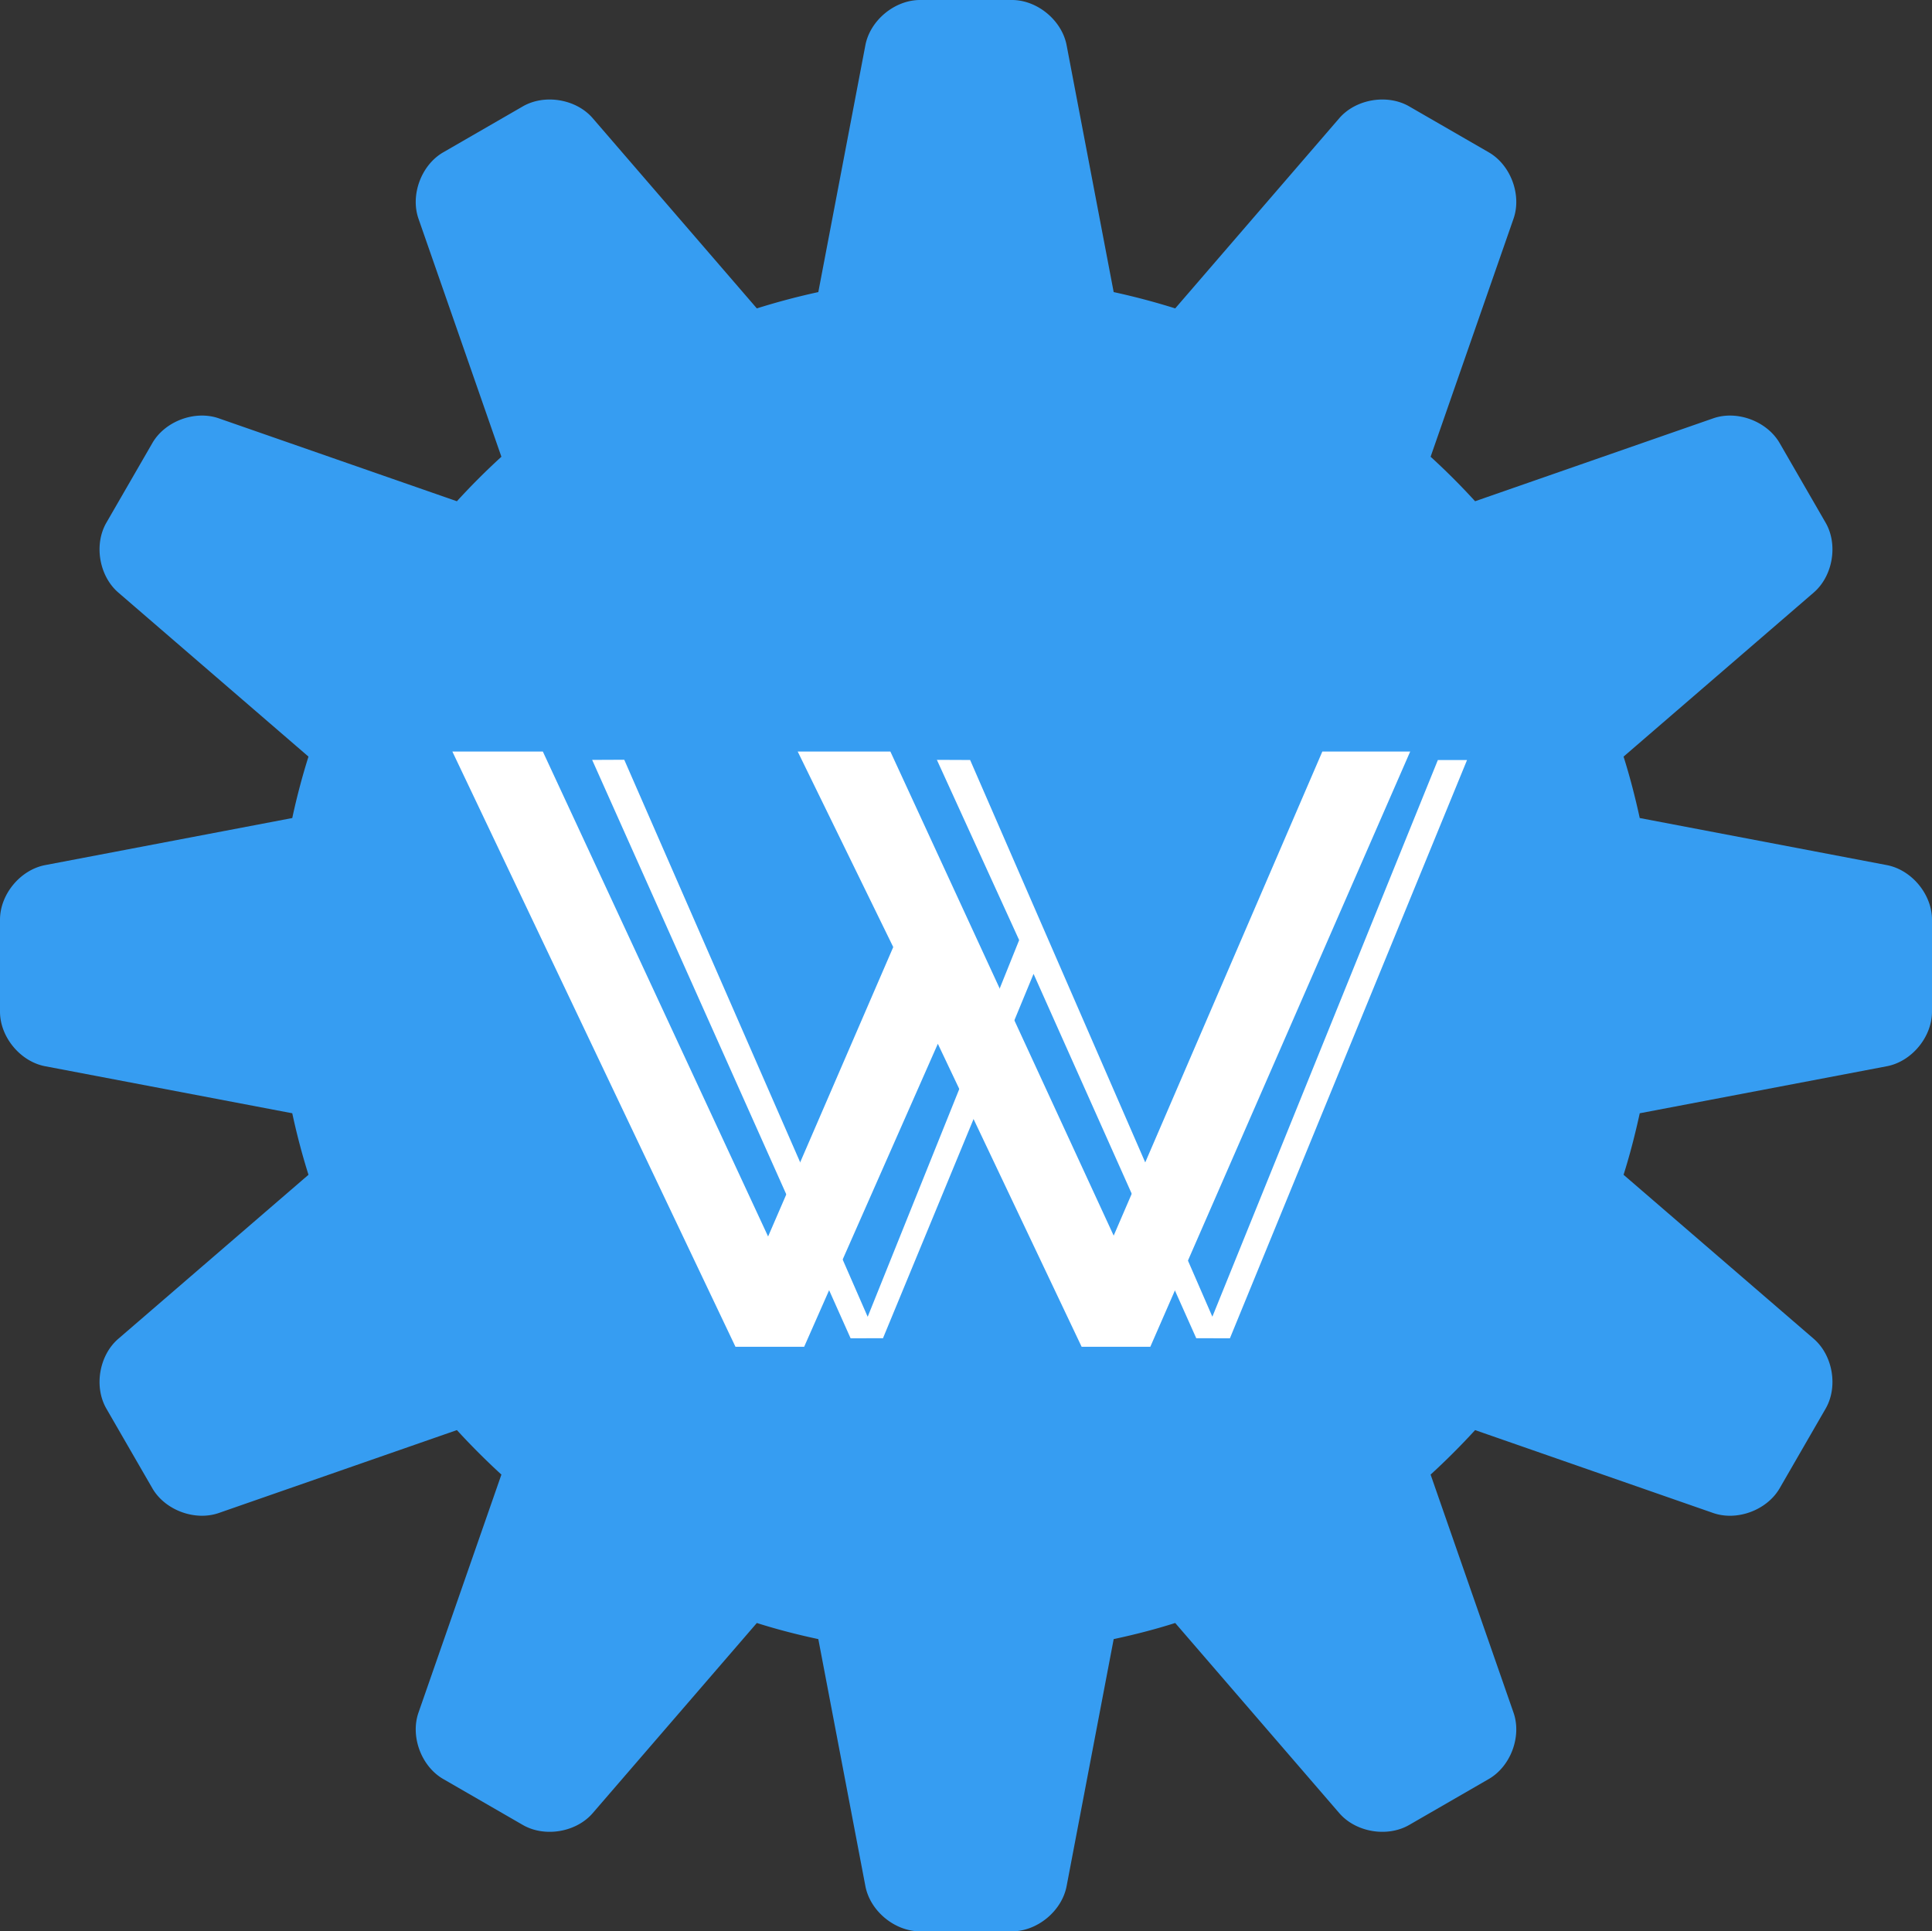 <svg xmlns="http://www.w3.org/2000/svg" viewBox="0 0 405.09 405"><rect x="0" y="0" width="405.09" height="405" fill="#333333" stroke="none"/><g fill-rule="evenodd"><path d="m395.62 181.41-51.81-9.87c-.95-4.37-2.06-8.66-3.39-12.88l39.88-34.41c4.01-3.47 5.13-10.07 2.48-14.65l-9.64-16.7c-2.66-4.58-8.93-6.93-13.94-5.17l-49.91 17.38a144.06 144.06 0 0 0-9.33-9.33l17.38-49.9c1.76-5.01-.59-11.28-5.17-13.93l-16.7-9.64c-4.59-2.65-11.18-1.54-14.65 2.47l-34.41 39.89a148.27 148.27 0 0 0-12.9-3.42l-9.87-51.78c-1-5.21-6.15-9.47-11.45-9.47h-19.28c-5.31 0-10.46 4.26-11.46 9.47l-9.87 51.78a147.1 147.1 0 0 0-12.89 3.42l-34.42-39.89c-3.46-4.01-10.06-5.12-14.65-2.47l-16.7 9.64c-4.58 2.65-6.92 8.92-5.17 13.93l17.38 49.9a146.63 146.63 0 0 0-9.33 9.33L45.89 87.73c-5.02-1.76-11.29.59-13.94 5.17l-9.64 16.7c-2.65 4.58-1.53 11.18 2.49 14.65l39.88 34.41a142.48 142.48 0 0 0-3.4 12.88l-51.81 9.87c-5.22 1-9.47 6.14-9.47 11.45v19.28c0 5.31 4.25 10.46 9.47 11.45l51.81 9.86a142.9 142.9 0 0 0 3.4 12.9l-39.88 34.4c-4.02 3.47-5.14 10.07-2.49 14.65l9.64 16.7c2.65 4.58 8.92 6.92 13.94 5.17l49.91-17.38c2.97 3.24 6.09 6.36 9.33 9.33l-17.38 49.9c-1.75 5.01.59 11.28 5.17 13.93l16.7 9.64c4.59 2.65 11.19 1.54 14.65-2.47l34.42-39.88c4.22 1.34 8.53 2.45 12.89 3.38l9.87 51.8c1 5.23 6.15 9.48 11.46 9.48h19.28c5.3 0 10.45-4.25 11.45-9.48l9.87-51.8c4.36-.93 8.67-2.04 12.9-3.38l34.41 39.88c3.47 4.01 10.06 5.12 14.65 2.47l16.7-9.64c4.58-2.65 6.93-8.92 5.17-13.93l-17.38-49.9a149.3 149.3 0 0 0 9.33-9.33l49.91 17.38c5.01 1.75 11.28-.59 13.94-5.17l9.64-16.7c2.65-4.58 1.53-11.18-2.48-14.65l-39.88-34.4c1.33-4.22 2.44-8.53 3.39-12.9l51.81-9.86c5.22-.99 9.47-6.14 9.47-11.45v-19.28c0-5.31-4.25-10.45-9.47-11.45Z" fill="#369df2"/><path fill="#fff" d="m124.16 159.35 54.19 121.29 6.79-.02 31.57-76.4 34.11 76.4 7.06.02 49.72-121.26h-6.12L254.2 276.11l-50.79-116.74-6.97-.03 17.25 37.8-31.76 78.99-51.04-116.81-6.73.03z"/><path fill="#fff" d="M241.19 282.42h-14.4l-30.15-63.54-28.03 63.54h-14.4L94.85 157.6h18.97l47.23 101.69 26.24-60.69-20.03-41h19.43l46.82 101.51 43.75-101.51h18.42l-54.49 124.82z"/></g></svg>
